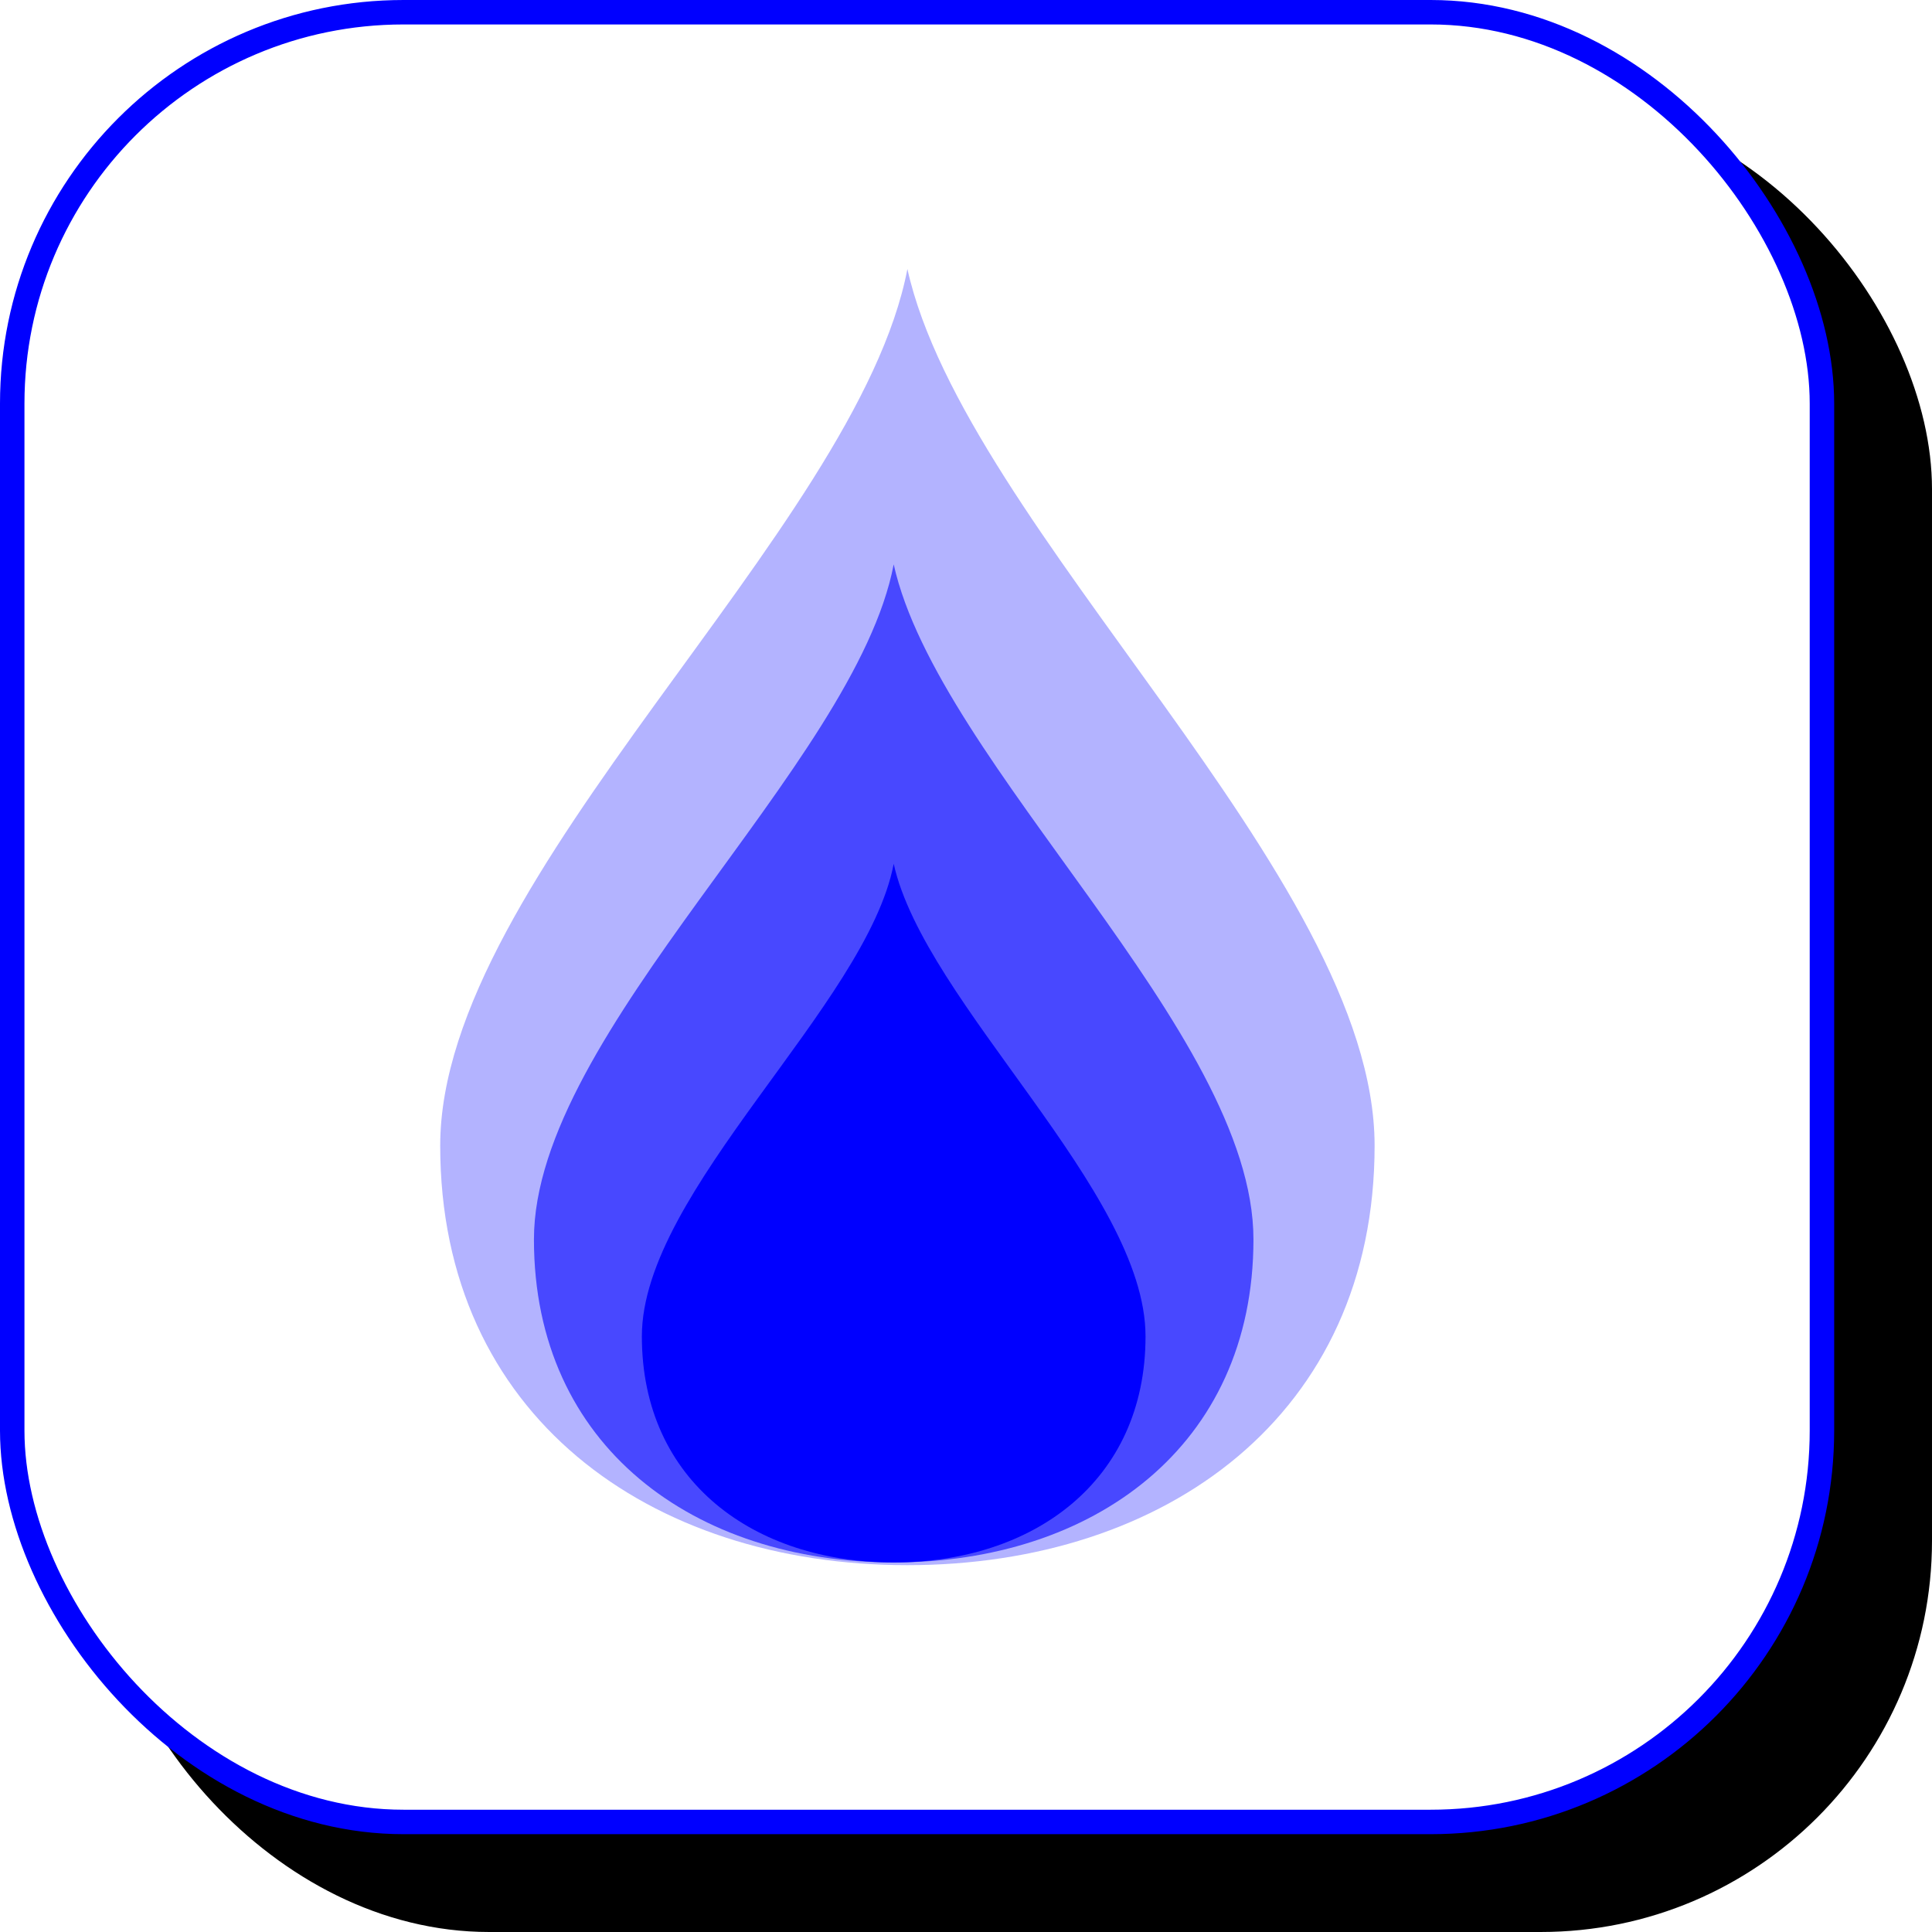 <?xml version="1.0" encoding="UTF-8"?>
<svg width="79px" height="79px" viewBox="0 0 79 79" version="1.1" xmlns="http://www.w3.org/2000/svg" xmlns:xlink="http://www.w3.org/1999/xlink">
    <title>编组 25</title>
    <defs>
        <rect id="path-1" x="0" y="0" width="75" height="75" rx="16"></rect>
        <filter x="-2.7%" y="-2.7%" width="110.7%" height="110.7%" filterUnits="objectBoundingBox" id="filter-2">
            <feOffset dx="4" dy="4" in="SourceAlpha" result="shadowOffsetOuter1"></feOffset>
            <feComposite in="shadowOffsetOuter1" in2="SourceAlpha" operator="out" result="shadowOffsetOuter1"></feComposite>
            <feColorMatrix values="0 0 0 0 0   0 0 0 0 0   0 0 0 0 1  0 0 0 1 0" type="matrix" in="shadowOffsetOuter1"></feColorMatrix>
        </filter>
    </defs>
    <g id="页面-1" stroke="none" stroke-width="1" fill="none" fill-rule="evenodd">
        <g id="7-About-us备份" transform="translate(-1310, -3801)">
            <g id="编组-25" transform="translate(1310, 3801)">
                <g id="🌄">
                    <use fill="black" fill-opacity="1" filter="url(#filter-2)" xlink:href="#path-1"></use>
                    <rect stroke="#0000FF" stroke-width="1" stroke-linejoin="square" fill="#FFFFFF" fill-rule="evenodd" x="0.5" y="0.5" width="74" height="74" rx="16"></rect>
                </g>
                <g id="编组" transform="translate(18, 11)" fill="#0000FF" fill-rule="nonzero">
                    <path d="M19.104,53 C29.655,53 38.208,46.869 38.208,35.846 C38.208,24.823 21.465,10.603 19.104,0 C17.05,10.708 0,24.823 0,35.846 C0,46.869 8.553,53 19.104,53 Z" id="路径" opacity="0.3"></path>
                    <path d="M18.544,52.889 C26.668,52.889 33.254,48.169 33.254,39.681 C33.254,31.193 20.362,20.243 18.544,12.079 C16.962,20.325 3.833,31.193 3.833,39.681 C3.833,48.169 10.419,52.889 18.544,52.889 Z" id="路径" opacity="0.6"></path>
                    <path d="M18.544,52.889 C24.23,52.889 28.841,49.585 28.841,43.643 C28.841,37.702 19.816,30.037 18.544,24.322 C17.436,30.094 8.246,37.702 8.246,43.643 C8.246,49.585 12.856,52.889 18.544,52.889 Z" id="路径"></path>
                </g>
            </g>
        </g>
    </g>
</svg>